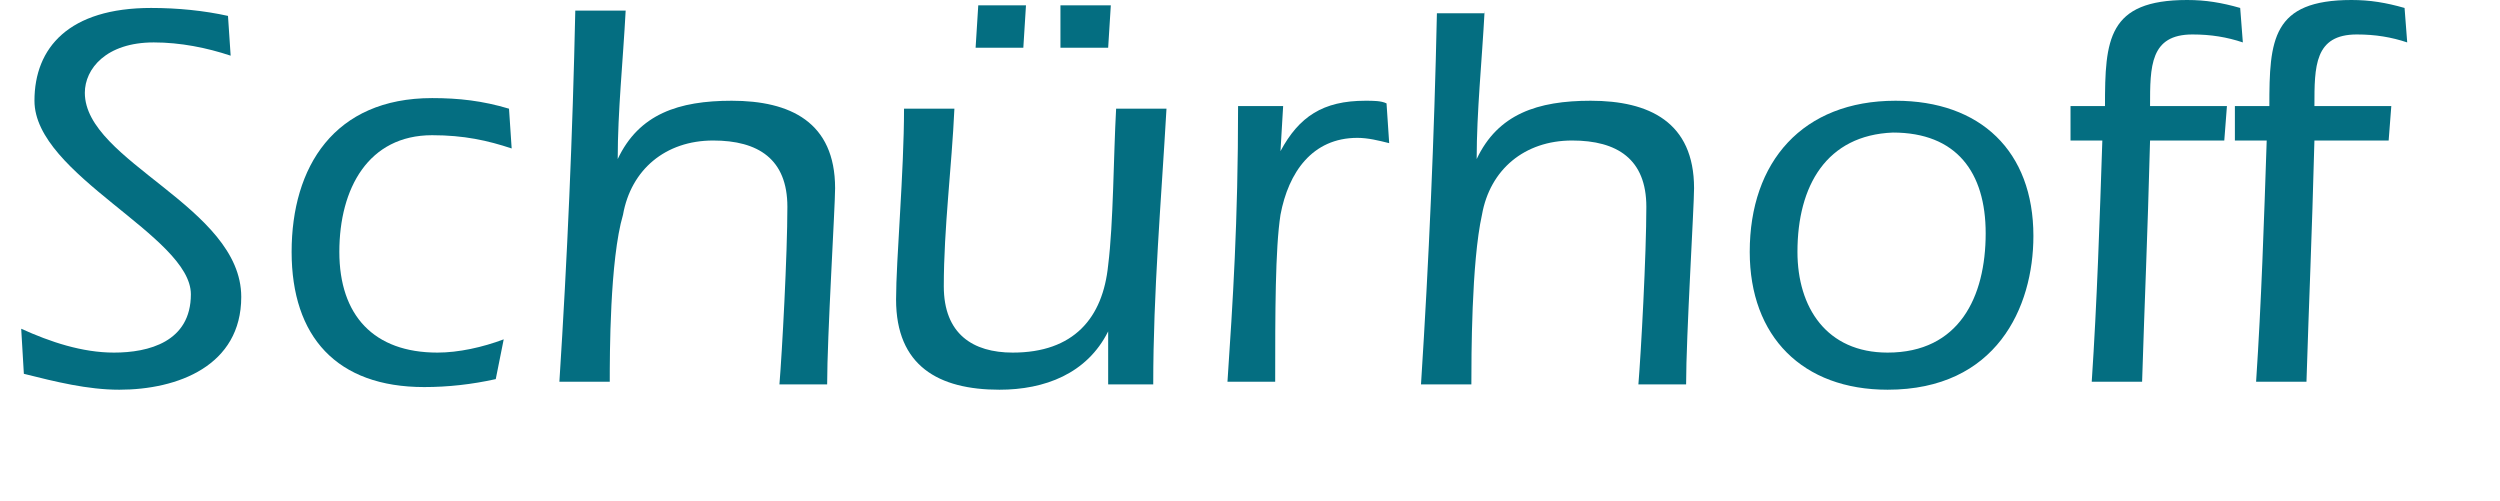 <?xml version="1.0" encoding="utf-8"?>
<!-- Generator: Adobe Illustrator 23.1.1, SVG Export Plug-In . SVG Version: 6.00 Build 0)  -->
<svg version="1.1" id="Ebene_1" xmlns="http://www.w3.org/2000/svg" xmlns:xlink="http://www.w3.org/1999/xlink" x="0px" y="0px"
	 viewBox="0 0 94.3 18.9" style="enable-background:new 0 0 94.3 18.9;" xml:space="preserve">
<style type="text/css">
	.st0{fill:#046E81;}
</style>
<path class="st0" d="M8.7,2.1C7.8,1.8,6.8,1.6,5.8,1.6c-1.8,0-2.6,1-2.6,1.9c0,2.6,5.9,4.3,5.9,7.7c0,2.6-2.4,3.5-4.6,3.5
	c-1.2,0-2.4-0.3-3.6-0.6l-0.1-1.7c1.1,0.5,2.3,0.9,3.5,0.9c1.3,0,2.9-0.4,2.9-2.2c0-2.2-5.9-4.5-5.9-7.3c0-2,1.3-3.5,4.4-3.5
	c1,0,2,0.1,2.9,0.3L8.7,2.1z"/>
<path class="st0" d="M19.3,5.6c-0.9-0.3-1.8-0.5-3-0.5c-2.4,0-3.5,2-3.5,4.4c0,2.4,1.3,3.8,3.7,3.8c0.8,0,1.7-0.2,2.5-0.5l-0.3,1.5
	c-0.9,0.2-1.8,0.3-2.7,0.3c-3.3,0-5-1.9-5-5.1s1.6-5.8,5.3-5.8c1,0,1.9,0.1,2.9,0.4L19.3,5.6z"/>
<path class="st0" d="M23.6,0.4c-0.1,1.9-0.3,3.8-0.3,5.6l0,0c0.8-1.7,2.3-2.2,4.3-2.2c2.2,0,3.9,0.8,3.9,3.3c0,0.7-0.3,5.6-0.3,7.4
	h-1.8c0.1-1.2,0.3-4.9,0.3-6.7c0-1.8-1.1-2.5-2.8-2.5c-1.8,0-3.1,1.1-3.4,2.8C23,9.8,23,13.4,23,14.4h-1.9c0.3-4.7,0.5-9.3,0.6-14
	H23.6z"/>
<path class="st0" d="M41.8,12.5L41.8,12.5c-0.8,1.6-2.4,2.2-4.1,2.2c-2.3,0-3.9-0.9-3.9-3.4c0-1.5,0.3-4.8,0.3-7.2H36
	c-0.1,2.2-0.4,4.5-0.4,6.7c0,1.8,1.1,2.5,2.6,2.5c2.3,0,3.4-1.3,3.6-3.3c0.2-1.6,0.2-4.1,0.3-5.9H44c-0.2,3.5-0.5,6.9-0.5,10.4h-1.7
	L41.8,12.5z M38.7,0.2l-0.1,1.6h-1.8l0.1-1.6H38.7z M41.9,0.2l-0.1,1.6H40L40,0.2H41.9z"/>
<path class="st0" d="M48.3,5.7L48.3,5.7c0.7-1.3,1.6-1.9,3.2-1.9c0.3,0,0.6,0,0.8,0.1l0.1,1.5c-0.4-0.1-0.8-0.2-1.2-0.2
	c-1.7,0-2.6,1.3-2.9,2.9c-0.2,1.3-0.2,3.7-0.2,6.3h-1.8c0.2-3,0.4-6,0.4-10.4h1.7L48.3,5.7z"/>
<path class="st0" d="M56,0.4c-0.1,1.9-0.3,3.8-0.3,5.6l0,0c0.8-1.7,2.3-2.2,4.3-2.2c2.2,0,3.9,0.8,3.9,3.3c0,0.7-0.3,5.6-0.3,7.4
	h-1.8c0.1-1.2,0.3-4.9,0.3-6.7c0-1.8-1.1-2.5-2.8-2.5c-1.8,0-3.1,1.1-3.4,2.8c-0.4,1.8-0.4,5.4-0.4,6.4h-1.9c0.3-4.7,0.5-9.3,0.6-14
	H56z"/>
<path class="st0" d="M76.7,8.9c0,2.7-1.4,5.8-5.5,5.8c-3.2,0-5.2-2-5.2-5.2c0-3.4,2-5.7,5.5-5.7C74.7,3.8,76.7,5.7,76.7,8.9z
	 M67.8,9.5c0,2.1,1.1,3.8,3.4,3.8c2.7,0,3.7-2.1,3.7-4.5c0-2.3-1.1-3.8-3.5-3.8C68.9,5.1,67.8,7,67.8,9.5z"/>
<path class="st0" d="M78.1,5.3L78.1,4h1.3c0-2.5,0.1-4,3.1-4c0.7,0,1.3,0.1,2,0.3l0.1,1.3c-0.6-0.2-1.2-0.3-1.9-0.3
	c-1.6,0-1.6,1.2-1.6,2.7h2.9l-0.1,1.3h-2.8c-0.1,3.8-0.2,5.9-0.3,9.1h-1.9c0.2-3,0.3-6.1,0.4-9.1H78.1z"/>
<path class="st0" d="M84.3,5.3L84.3,4h1.3c0-2.5,0.1-4,3.1-4c0.7,0,1.3,0.1,2,0.3l0.1,1.3c-0.6-0.2-1.2-0.3-1.9-0.3
	c-1.6,0-1.6,1.2-1.6,2.7h2.9l-0.1,1.3h-2.8c-0.1,3.8-0.2,5.9-0.3,9.1h-1.9c0.2-3,0.3-6.1,0.4-9.1H84.3z"/>
</svg>
